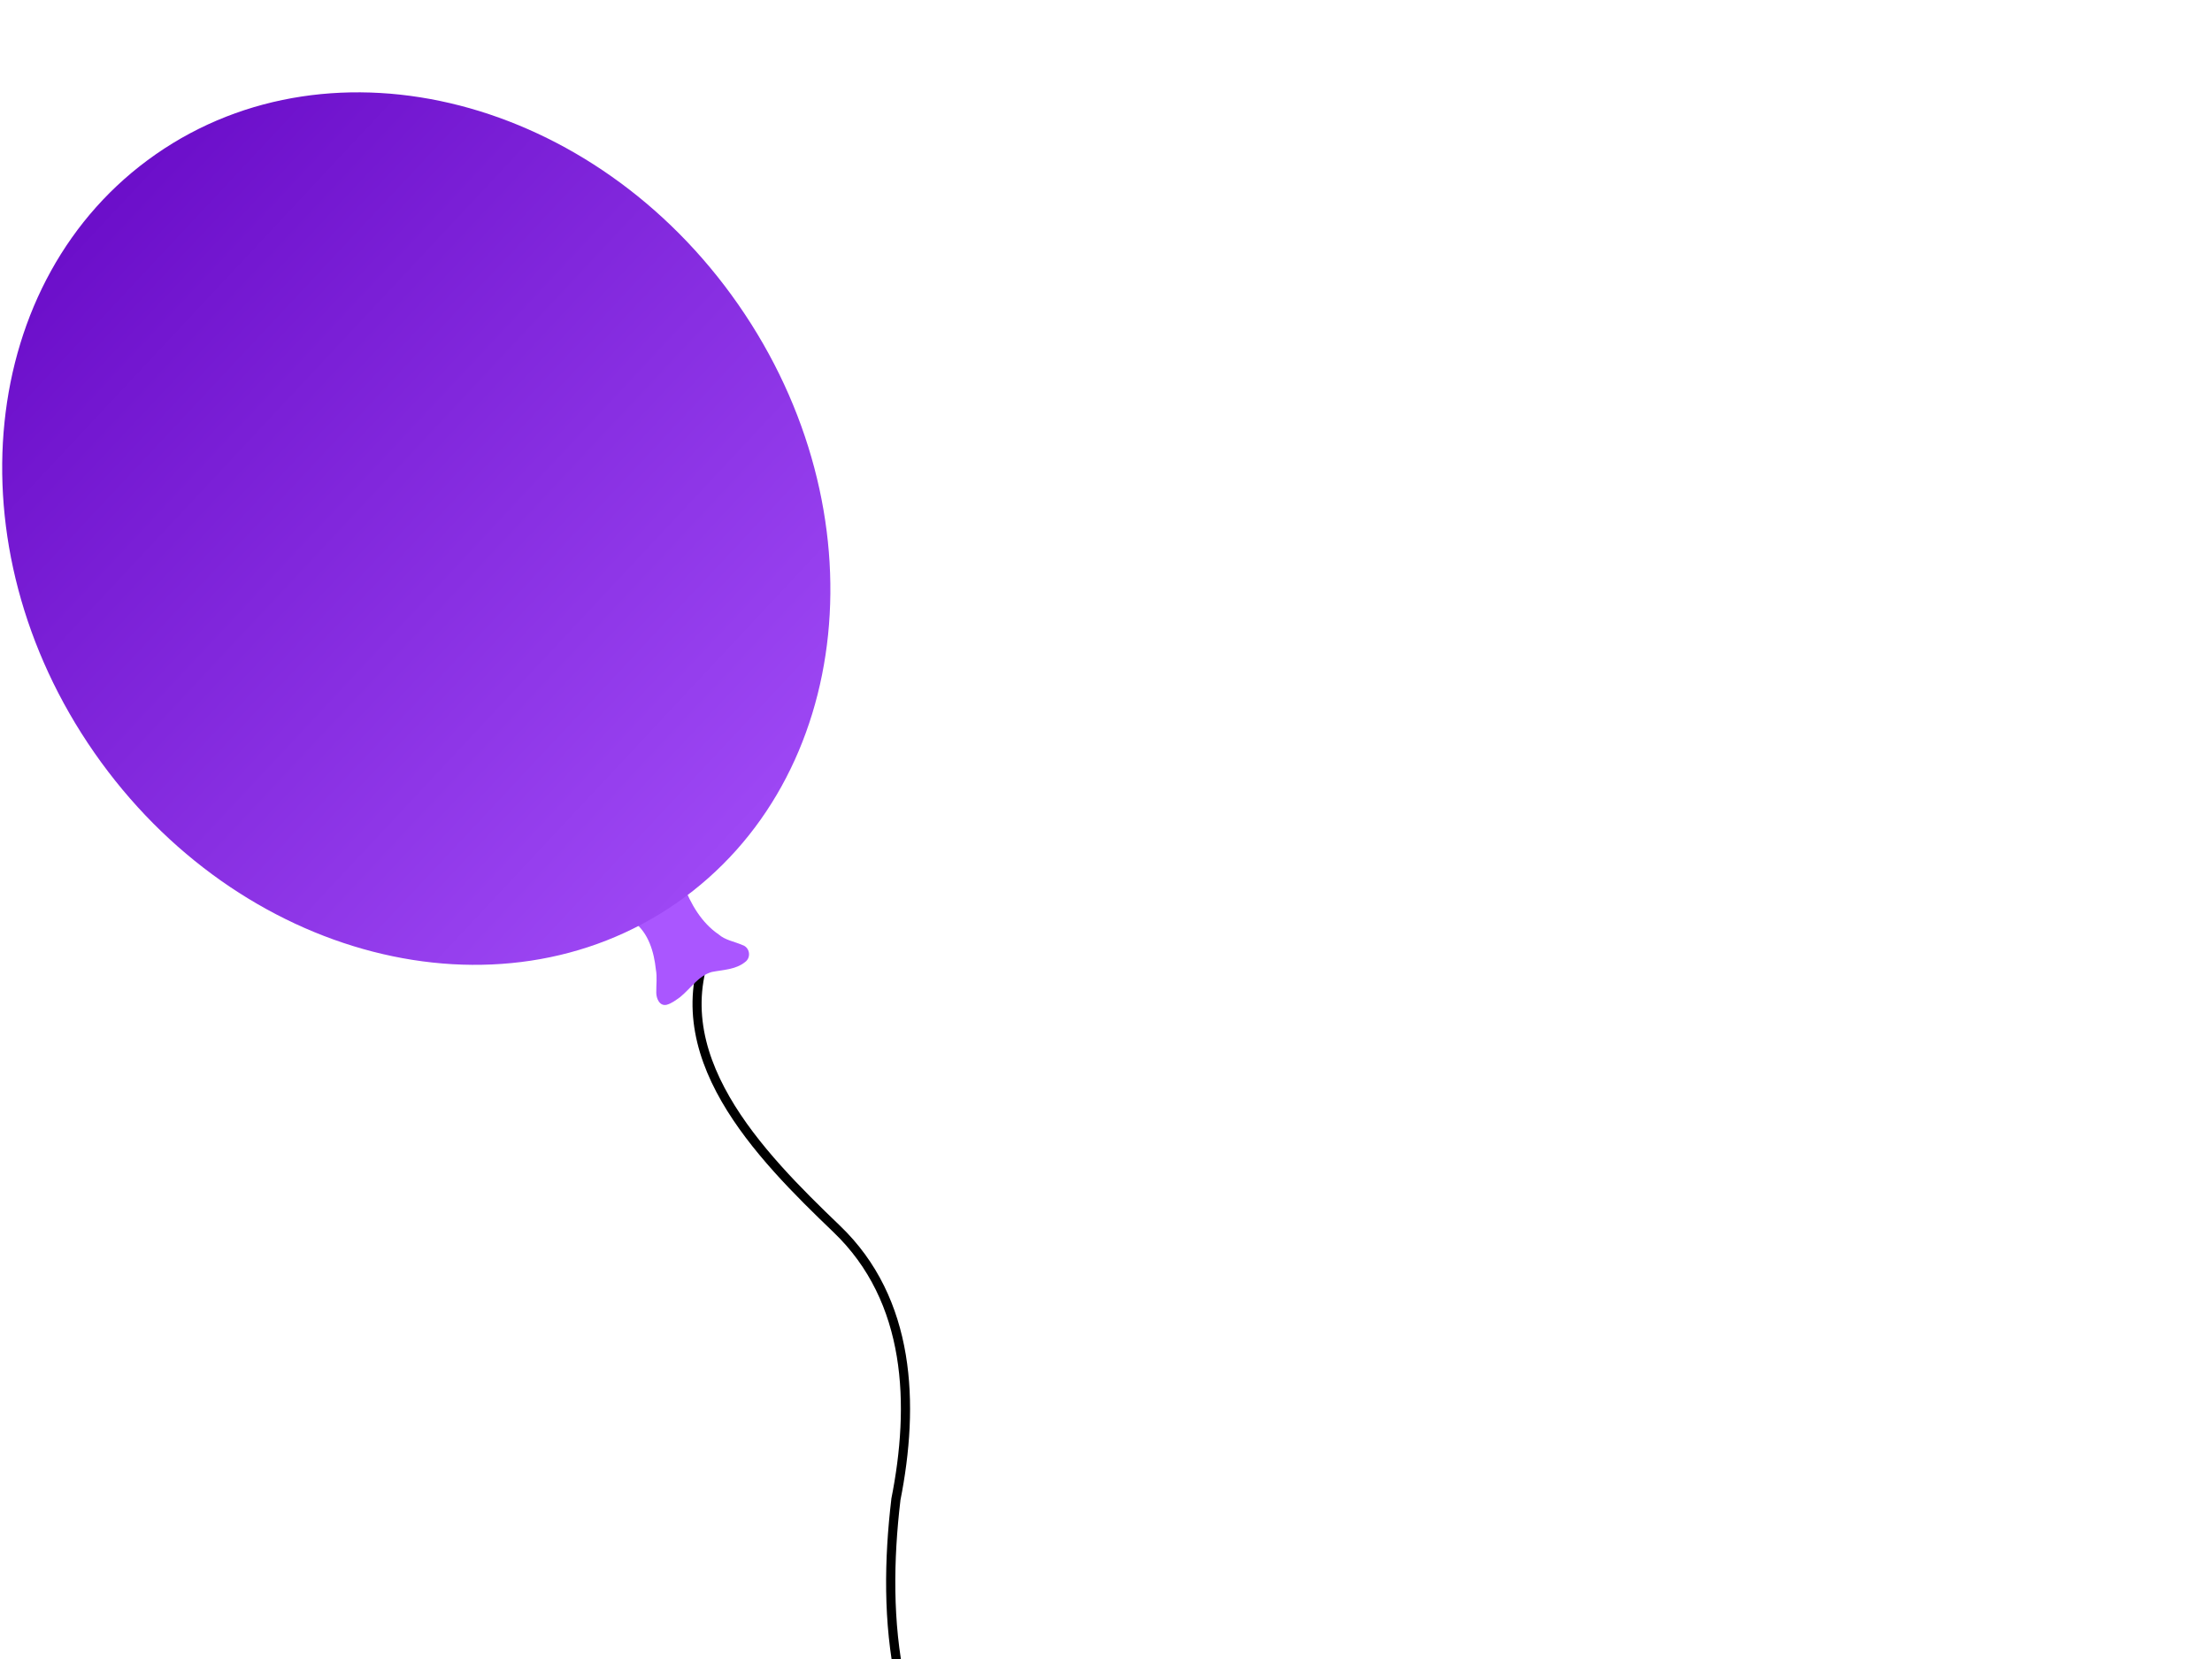 <?xml version="1.0"?><svg width="640" height="480" xmlns="http://www.w3.org/2000/svg" xmlns:xlink="http://www.w3.org/1999/xlink">
 <defs>
  <linearGradient id="linearGradient10342">
   <stop stop-color="#67e869" id="stop10343" offset="0"/>
   <stop stop-color="#1a4c00" id="stop10344" offset="1"/>
  </linearGradient>
  <linearGradient y2="1" x2="1" y1="0" x1="0" id="svg_1">
   <stop stop-color="#5f00bf" offset="0"/>
   <stop stop-color="#aa56ff" offset="1"/>
  </linearGradient>
  <linearGradient y2="0.29" x2="0.37" y1="0.794" x1="0.899" gradientTransform="scale(0.961,1.041)" id="svg_3" xlink:href="#linearGradient10342">
   <stop stop-color="#3f007f"/>
   <stop stop-color="#aa56ff"/>
  </linearGradient>
 </defs>
 <g>
  <path fill="#000000" fill-rule="evenodd" stroke-width="2.664" stroke-linecap="round" stroke-linejoin="round" stroke-miterlimit="4" d="m206.008,270.148c-0.49,0.033 -0.923,0.333 -1.125,0.781c-8.054,16.982 -4.449,33.265 3.875,47.719c8.324,14.454 21.345,27.249 32.344,37.812c21.201,20.249 22.189,50.039 16.781,77.219c-0.002,0.042 -0.002,0.083 0,0.125c-4.095,34.412 -1.25,74.136 26.625,99.125c11.164,10.307 22.526,23.743 28.719,38.25c6.193,14.507 7.281,29.95 -2,44.844c-0.011,0.01 -0.021,0.021 -0.031,0.031c-2.139,3.613 -4.773,6.911 -7.875,9.719c-0.401,0.305 -0.595,0.809 -0.504,1.304c0.092,0.495 0.454,0.896 0.938,1.036c0.483,0.141 1.004,-0.003 1.347,-0.371c3.315,-3.001 6.139,-6.515 8.406,-10.344c9.772,-15.681 8.609,-32.209 2.188,-47.25c-6.421,-15.041 -18.059,-28.711 -29.406,-39.188c-26.87,-24.088 -29.814,-62.744 -25.781,-96.75c0.004,-0.031 -0.004,-0.063 0,-0.094c5.473,-27.587 4.527,-58.464 -17.562,-79.562c-10.979,-10.544 -23.811,-23.218 -31.875,-37.219c-8.064,-14.001 -11.424,-29.166 -3.781,-45.281c0.204,-0.426 0.168,-0.928 -0.095,-1.32c-0.263,-0.392 -0.714,-0.615 -1.186,-0.587z" id="path10369"/>
  <path fill="url(#svg_3)" fill-rule="evenodd" stroke-width="1pt" d="m183.436,266.752c4.207,3.229 5.787,8.673 6.323,13.732c0.421,2.241 0.084,4.501 0.122,6.752c0.012,1.657 0.943,3.921 2.976,3.489c1.432,-0.379 2.652,-1.335 3.856,-2.181c3.063,-2.437 5.282,-6.202 9.235,-7.323c3.279,-0.637 6.891,-0.673 9.62,-2.865c1.86,-1.325 1.389,-4.291 -0.82,-4.946c-2.278,-1.015 -4.882,-1.36 -6.822,-3.056c-4.986,-3.397 -8.092,-8.832 -10.204,-14.354c-1.148,-2.023 -4.186,-1.465 -5.334,0.277c-2.689,3.138 -3.545,7.805 -7.395,9.914c-0.489,0.259 -1.013,0.452 -1.556,0.561z" id="path9092"/>
  <path fill="url(#svg_1)" fill-rule="evenodd" stroke-width="1pt" d="m213.604,88.11c41.599,59.781 33.625,137.341 -17.799,173.125c-51.424,35.784 -126.921,16.308 -168.521,-43.473c-41.599,-59.781 -33.625,-137.341 17.799,-173.125c51.424,-35.784 126.921,-16.308 168.521,43.473z" id="path9093"/>
  <title>Layer 1</title>
 </g>
</svg>